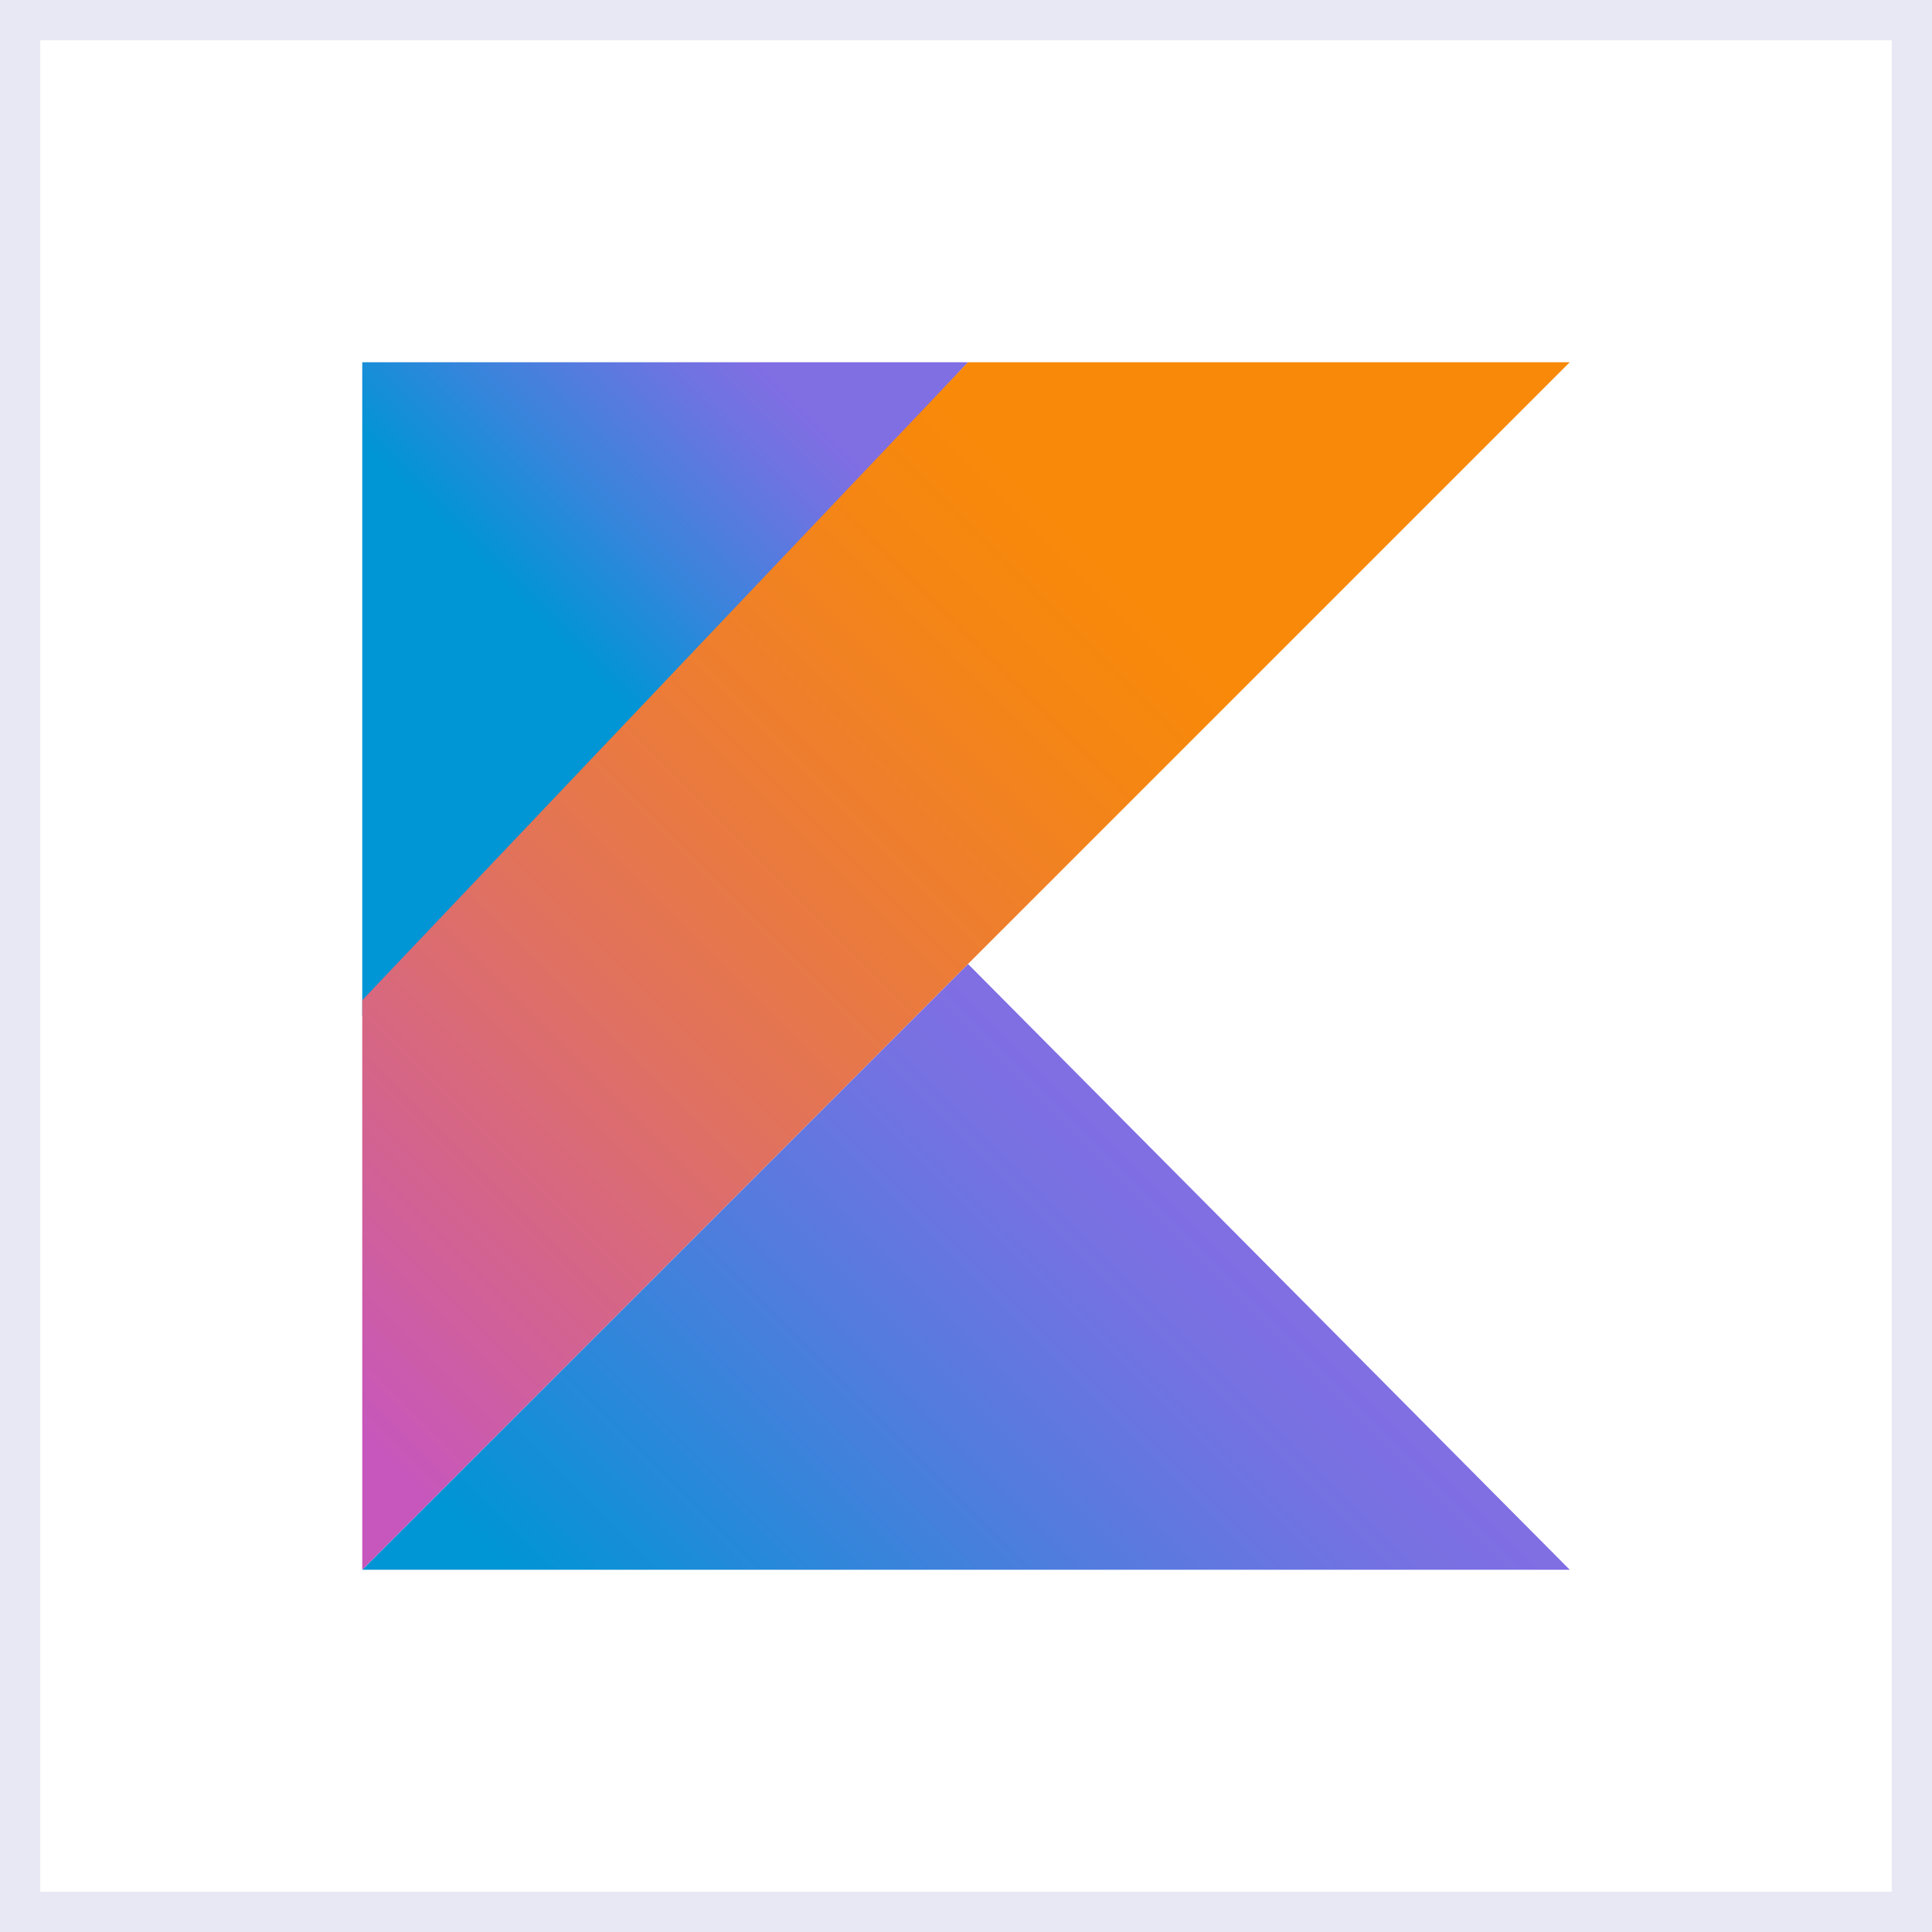 <svg width="48" height="48" viewBox="0 0 48 48" fill="none" xmlns="http://www.w3.org/2000/svg">
<rect x="0" y="0" width="48" height="48" fill="#333333" stroke="none"/>
<rect x="0.5" y="0.5" width="47" height="47" fill="white"/>
<rect x="0.5" y="0.5" width="47" height="47" stroke="#E8E8F5"/>
<g clip-path="url(#clip0_404_265)">
<path d="M9 39L24.05 23.95L39 39H9Z" fill="url(#paint0_linear_404_265)"/>
<path d="M9 9H24.05L9 25.25V9Z" fill="url(#paint1_linear_404_265)"/>
<path d="M24.05 9L9 24.85V39L24.05 23.95L39 9H24.05Z" fill="url(#paint2_linear_404_265)"/>
</g>
<defs>
<linearGradient id="paint0_linear_404_265" x1="16.98" y1="46.007" x2="31.153" y2="31.834" gradientUnits="userSpaceOnUse">
<stop offset="0.097" stop-color="#0095D5"/>
<stop offset="0.301" stop-color="#238AD9"/>
<stop offset="0.621" stop-color="#557BDE"/>
<stop offset="0.864" stop-color="#7472E2"/>
<stop offset="1" stop-color="#806EE3"/>
</linearGradient>
<linearGradient id="paint1_linear_404_265" x1="11.105" y1="15.03" x2="19.337" y2="6.798" gradientUnits="userSpaceOnUse">
<stop offset="0.118" stop-color="#0095D5"/>
<stop offset="0.418" stop-color="#3C83DC"/>
<stop offset="0.696" stop-color="#6D74E1"/>
<stop offset="0.833" stop-color="#806EE3"/>
</linearGradient>
<linearGradient id="paint2_linear_404_265" x1="3.949" y1="36.582" x2="31.866" y2="8.665" gradientUnits="userSpaceOnUse">
<stop offset="0.107" stop-color="#C757BC"/>
<stop offset="0.214" stop-color="#D0609A"/>
<stop offset="0.425" stop-color="#E1725C"/>
<stop offset="0.605" stop-color="#EE7E2F"/>
<stop offset="0.743" stop-color="#F58613"/>
<stop offset="0.823" stop-color="#F88909"/>
</linearGradient>
<clipPath id="clip0_404_265">
<rect width="30" height="30" fill="white" transform="translate(9 9)"/>
</clipPath>
</defs>
</svg>
